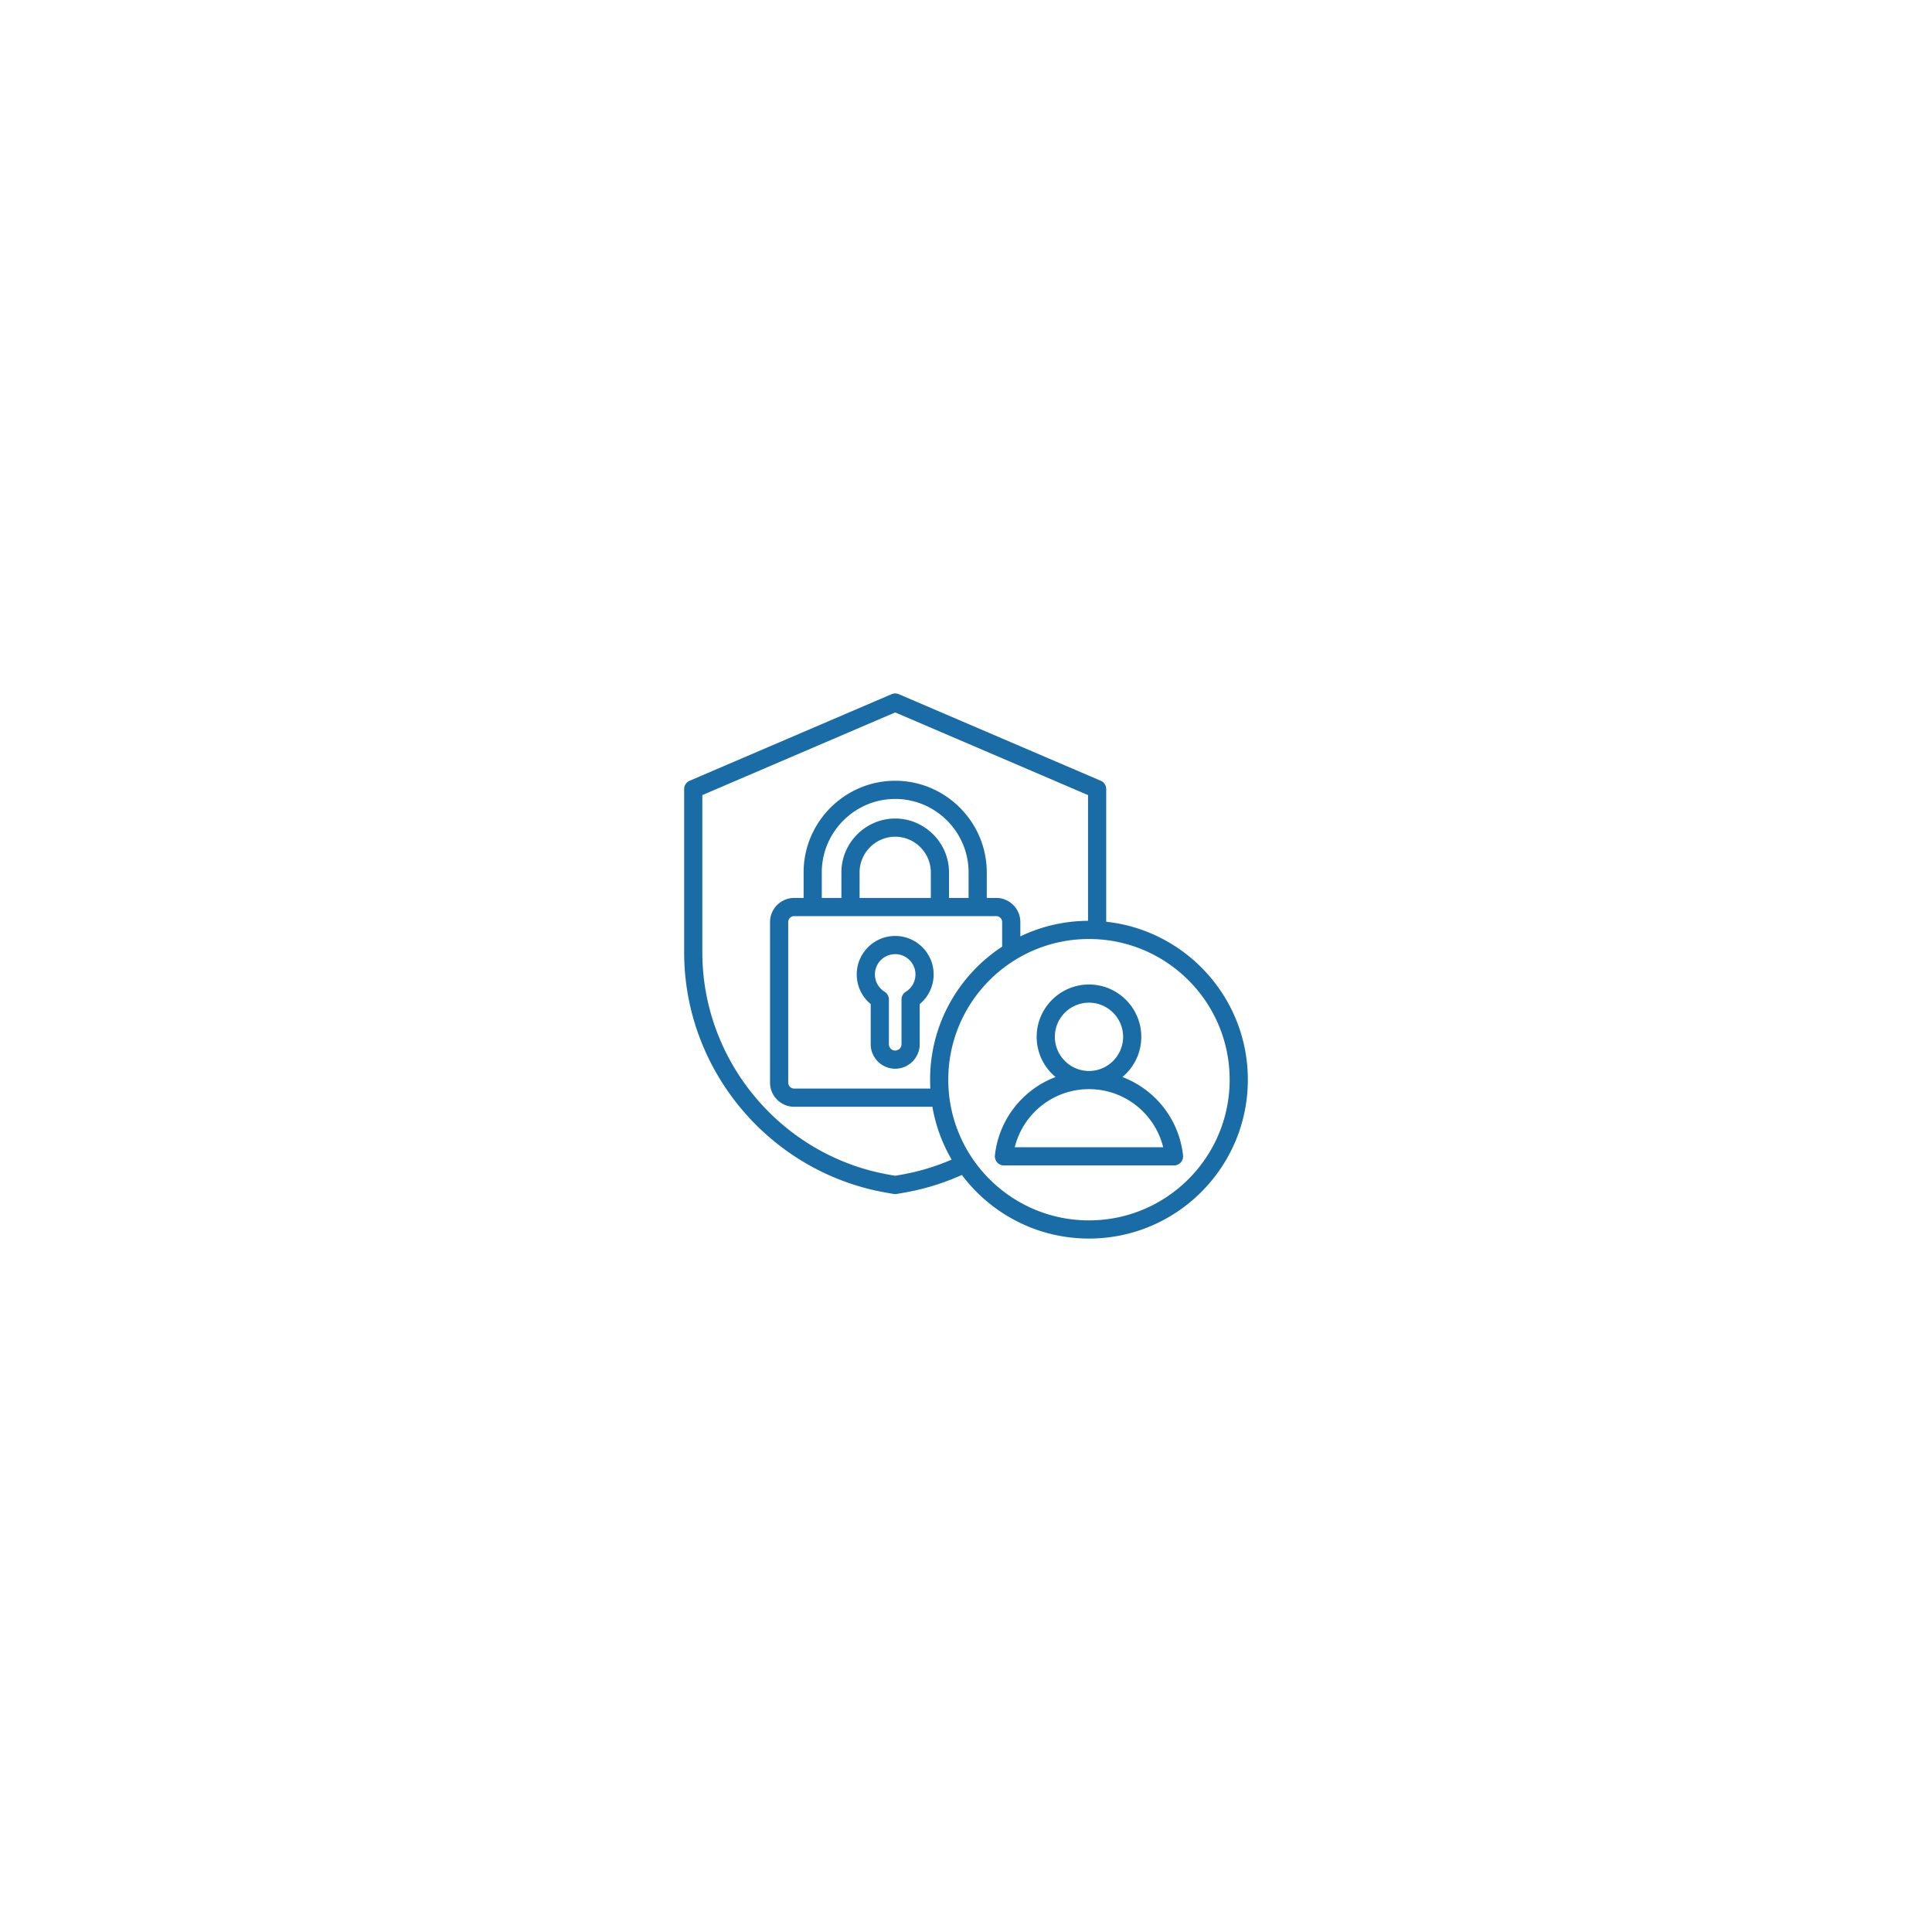 <svg xmlns="http://www.w3.org/2000/svg" version="1.1" xmlns:xlink="http://www.w3.org/1999/xlink" width="512" height="512" x="0" y="0" viewBox="0 0 510 510" style="enable-background:new 0 0 512 512" xml:space="preserve" fill-rule="evenodd"><g transform="matrix(0.3,0,0,0.3,178.5,178.5)"><path d="M251.353 438.867a212.848 212.848 0 0 1-50.807 15.582l-6.476 1.132a8.016 8.016 0 0 1-2.755 0l-6.472-1.132C82.586 436.622 7 346.875 7 243.019V99.335a8 8 0 0 1 4.848-7.353L189.54 15.815a7.998 7.998 0 0 1 6.304 0l177.692 76.167a7.999 7.999 0 0 1 4.849 7.353v116.721C448.411 223.632 503 283.009 503 355.036c0 77.156-62.641 139.796-139.796 139.796-45.717 0-86.337-21.992-111.851-55.965zm111.032-223.625V104.609L192.692 31.872 23 104.609v138.41c0 96.115 69.955 179.17 164.591 195.668l5.101.892 5.102-.892a196.849 196.849 0 0 0 44.578-13.344 138.845 138.845 0 0 1-16.938-46.481H103.846c-11.728 0-21.278-9.519-21.278-21.247V216.346c0-11.679 9.55-21.248 21.278-21.248h8.26v-22.491c0-44.327 36.274-80.601 80.602-80.601s80.57 36.273 80.57 80.601v22.491h8.291c11.733 0 21.248 9.564 21.248 21.248v12.593c18.052-8.669 38.248-13.574 59.568-13.697zm-138.762 147.62c-.143-2.59-.215-5.2-.215-7.826 0-48.975 25.239-92.102 63.409-117.072v-21.618a5.257 5.257 0 0 0-5.248-5.248H103.846c-2.903 0-5.278 2.357-5.278 5.248v141.269c0 2.903 2.375 5.247 5.278 5.247zm-95.517-167.764h17.258v-22.491c0-26 21.38-47.374 47.344-47.374 25.963 0 47.343 21.374 47.343 47.374v22.491h17.227v-22.491c0-35.527-29.043-64.601-64.57-64.601-35.528 0-64.602 29.073-64.602 64.601zm33.258 0h62.687v-22.491c0-17.216-14.152-31.374-31.343-31.374-17.192 0-31.344 14.158-31.344 31.374zm201.84 36.142c-68.325 0-123.796 55.471-123.796 123.796s55.471 123.796 123.796 123.796S487 423.361 487 355.036 431.529 231.24 363.204 231.24zm29.409 121.463c28.79 10.874 49.962 37.251 53.349 68.945a8.002 8.002 0 0 1-7.955 8.85H288.4a8 8 0 0 1-7.954-8.854c3.404-31.694 24.582-58.07 53.364-68.943-10.152-8.458-16.63-21.191-16.63-35.385 0-25.355 20.669-46.044 46.024-46.044 25.377 0 46.044 20.69 46.044 46.044 0 14.195-6.479 26.928-16.635 35.387zm-29.409 10.656c-31.578 0-58.073 21.779-65.294 51.139h130.592c-7.205-29.361-33.704-51.139-65.298-51.139zm0-16c16.559 0 30.044-13.5 30.044-30.043 0-16.544-13.485-30.044-30.044-30.044-16.542 0-30.024 13.502-30.024 30.044s13.482 30.043 30.024 30.043zM192.708 228.571c18.678 0 33.819 15.172 33.819 33.85a33.733 33.733 0 0 1-12.264 26.094v35.319c0 11.878-9.727 21.556-21.555 21.556-11.878 0-21.555-9.678-21.555-21.556v-35.317c-7.51-6.203-12.295-15.581-12.295-26.096 0-18.676 15.174-33.85 33.85-33.85zm0 16c-9.849 0-17.85 8.002-17.85 17.85 0 6.433 3.399 12.057 8.494 15.199a8.001 8.001 0 0 1 3.801 6.809v39.405a5.565 5.565 0 0 0 5.555 5.556c3.048 0 5.555-2.495 5.555-5.556v-39.405a7.999 7.999 0 0 1 3.801-6.809 17.803 17.803 0 0 0 8.463-15.199c0-9.845-7.974-17.85-17.819-17.85z" fill="#1a6ca6" opacity="1" data-original="#000000"></path></g></svg>